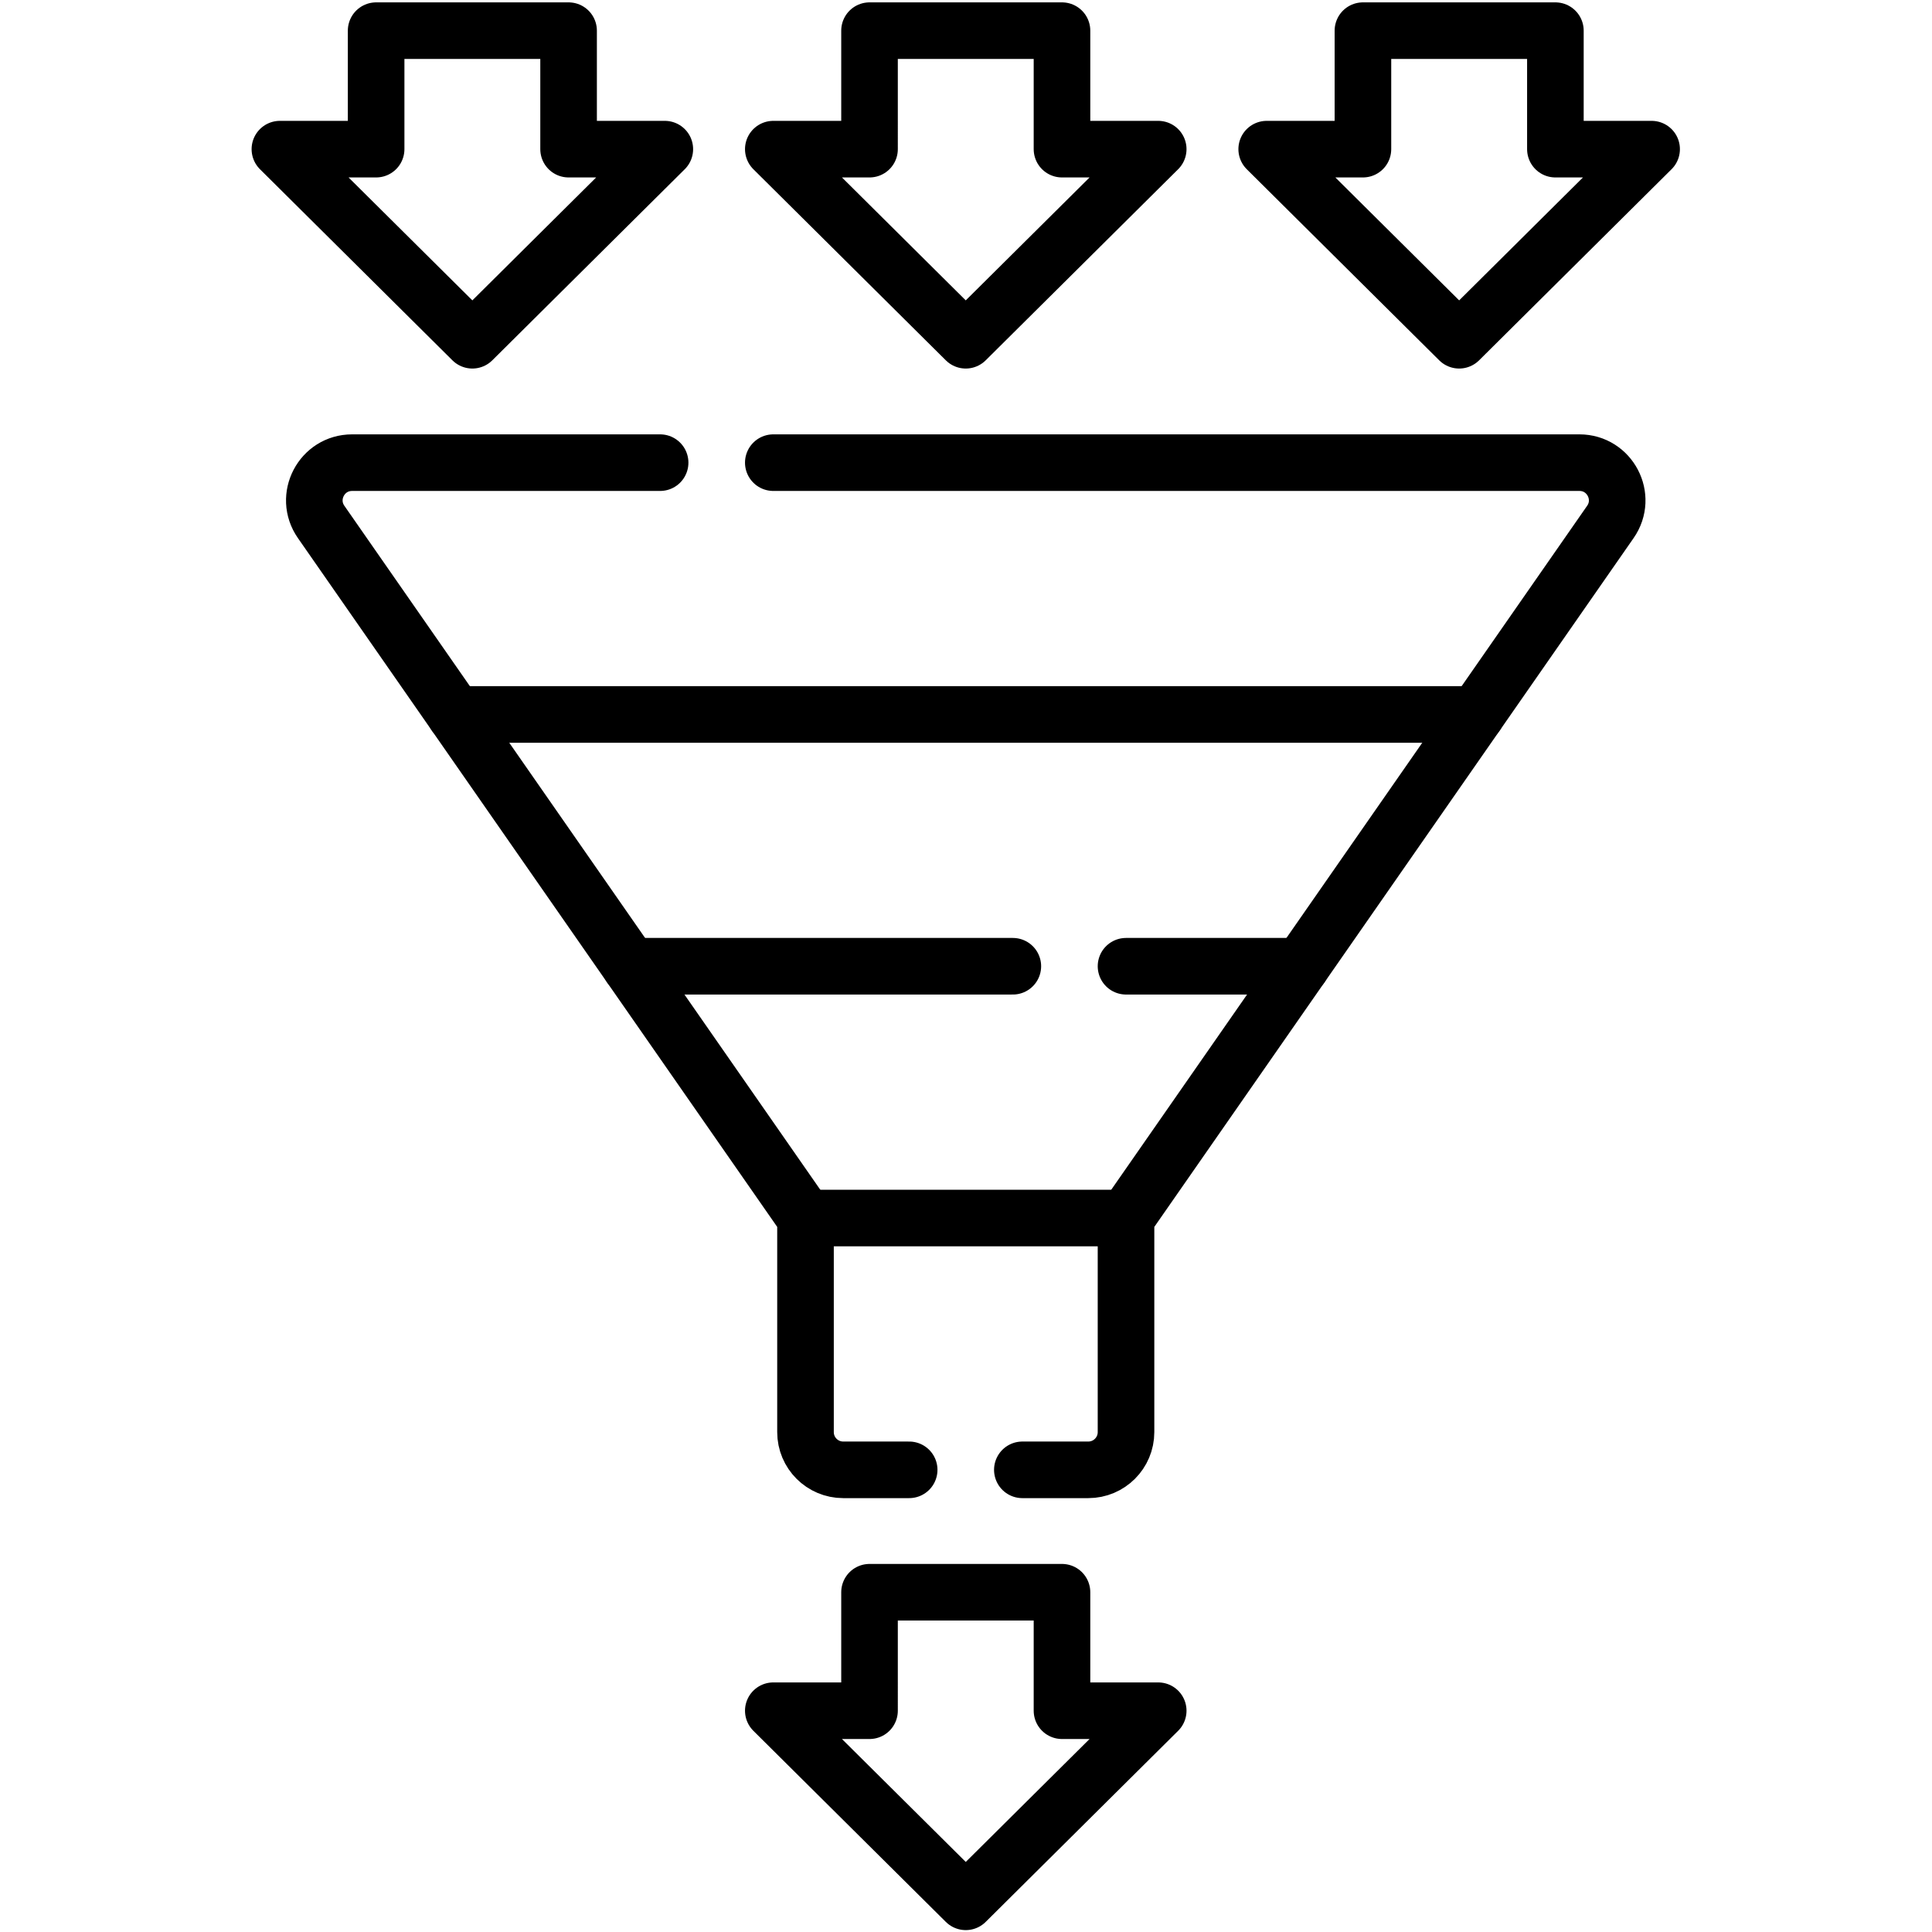 <?xml version="1.0" encoding="UTF-8" standalone="no"?>
<!-- Created with Inkscape (http://www.inkscape.org/) -->

<svg
   version="1.1"
   id="svg4341"
   xml:space="preserve"
   width="682.667"
   height="682.667"
   viewBox="0 0 682.667 682.667"
   xmlns="http://www.w3.org/2000/svg"
   xmlns:svg="http://www.w3.org/2000/svg"><defs
     id="defs4345"><clipPath
       clipPathUnits="userSpaceOnUse"
       id="clipPath4355"><path
         d="M 0,512 H 512 V 0 H 0 Z"
         id="path4353" /></clipPath></defs><g
     id="g4347"
     transform="matrix(1.333,0,0,-1.333,0,682.667)"><g
       id="g4349"><g
         id="g4351"
         clip-path="url(#clipPath4355)"><g
           id="g4357"
           transform="translate(204.983,389.49)"><path
             d="m 0,0 h 213.683 c 8.077,0 12.821,-9.081 8.208,-15.712 L 93.497,-200.235 v -56.745 c 0,-5.523 -4.477,-10 -10,-10 h -17.48"
             style="fill:none;stroke:#000000;stroke-width:15;stroke-linecap:round;stroke-linejoin:round;stroke-miterlimit:10;stroke-dasharray:none;stroke-opacity:1"
             id="path4359" /></g><g
           id="g4361"
           transform="translate(241,122.51)"><path
             d="m 0,0 h -17.48 c -5.523,0 -10,4.478 -10,10 v 56.745 l -128.394,184.524 c -4.613,6.63 0.131,15.711 8.208,15.711 h 81.649"
             style="fill:none;stroke:#000000;stroke-width:15;stroke-linecap:round;stroke-linejoin:round;stroke-miterlimit:10;stroke-dasharray:none;stroke-opacity:1"
             id="path4363" /></g><g
           id="g4365"
           transform="translate(213.519,189.255)"><path
             d="M 0,0 H 84.961"
             style="fill:none;stroke:#000000;stroke-width:15;stroke-linecap:round;stroke-linejoin:round;stroke-miterlimit:10;stroke-dasharray:none;stroke-opacity:1"
             id="path4367" /></g><g
           id="g4369"
           transform="translate(298.481,256)"><path
             d="M 0,0 H 46.441"
             style="fill:none;stroke:#000000;stroke-width:15;stroke-linecap:round;stroke-linejoin:round;stroke-miterlimit:10;stroke-dasharray:none;stroke-opacity:1"
             id="path4371" /></g><g
           id="g4373"
           transform="translate(167.077,256)"><path
             d="M 0,0 H 101.403"
             style="fill:none;stroke:#000000;stroke-width:15;stroke-linecap:round;stroke-linejoin:round;stroke-miterlimit:10;stroke-dasharray:none;stroke-opacity:1"
             id="path4375" /></g><g
           id="g4377"
           transform="translate(120.636,322.745)"><path
             d="M 0,0 H 270.729"
             style="fill:none;stroke:#000000;stroke-width:15;stroke-linecap:round;stroke-linejoin:round;stroke-miterlimit:10;stroke-dasharray:none;stroke-opacity:1"
             id="path4379" /></g><g
           id="g4381"
           transform="translate(281.509,90.064)"><path
             d="m 0,0 v -31.407 h 25.508 l -51.017,-50.656 -51.016,50.656 h 25.507 V 0 Z"
             style="fill:none;stroke:#000000;stroke-width:15;stroke-linecap:round;stroke-linejoin:round;stroke-miterlimit:10;stroke-dasharray:none;stroke-opacity:1"
             id="path4383" /></g><g
           id="g4385"
           transform="translate(281.509,504)"><path
             d="m 0,0 v -31.408 h 25.508 l -51.017,-50.655 -51.016,50.655 h 25.507 V 0 Z"
             style="fill:none;stroke:#000000;stroke-width:15;stroke-linecap:round;stroke-linejoin:round;stroke-miterlimit:10;stroke-dasharray:none;stroke-opacity:1"
             id="path4387" /></g><g
           id="g4389"
           transform="translate(150.719,504)"><path
             d="m 0,0 v -31.408 h 25.509 l -51.017,-50.655 -51.017,50.655 h 25.508 V 0 Z"
             style="fill:none;stroke:#000000;stroke-width:15;stroke-linecap:round;stroke-linejoin:round;stroke-miterlimit:10;stroke-dasharray:none;stroke-opacity:1"
             id="path4391" /></g><g
           id="g4393"
           transform="translate(361.281,504)"><path
             d="m 0,0 v -31.408 h -25.509 l 51.017,-50.655 51.017,50.655 H 51.017 l 0,31.408 z"
             style="fill:none;stroke:#000000;stroke-width:15;stroke-linecap:round;stroke-linejoin:round;stroke-miterlimit:10;stroke-dasharray:none;stroke-opacity:1"
             id="path4395" /></g></g></g></g></svg>
